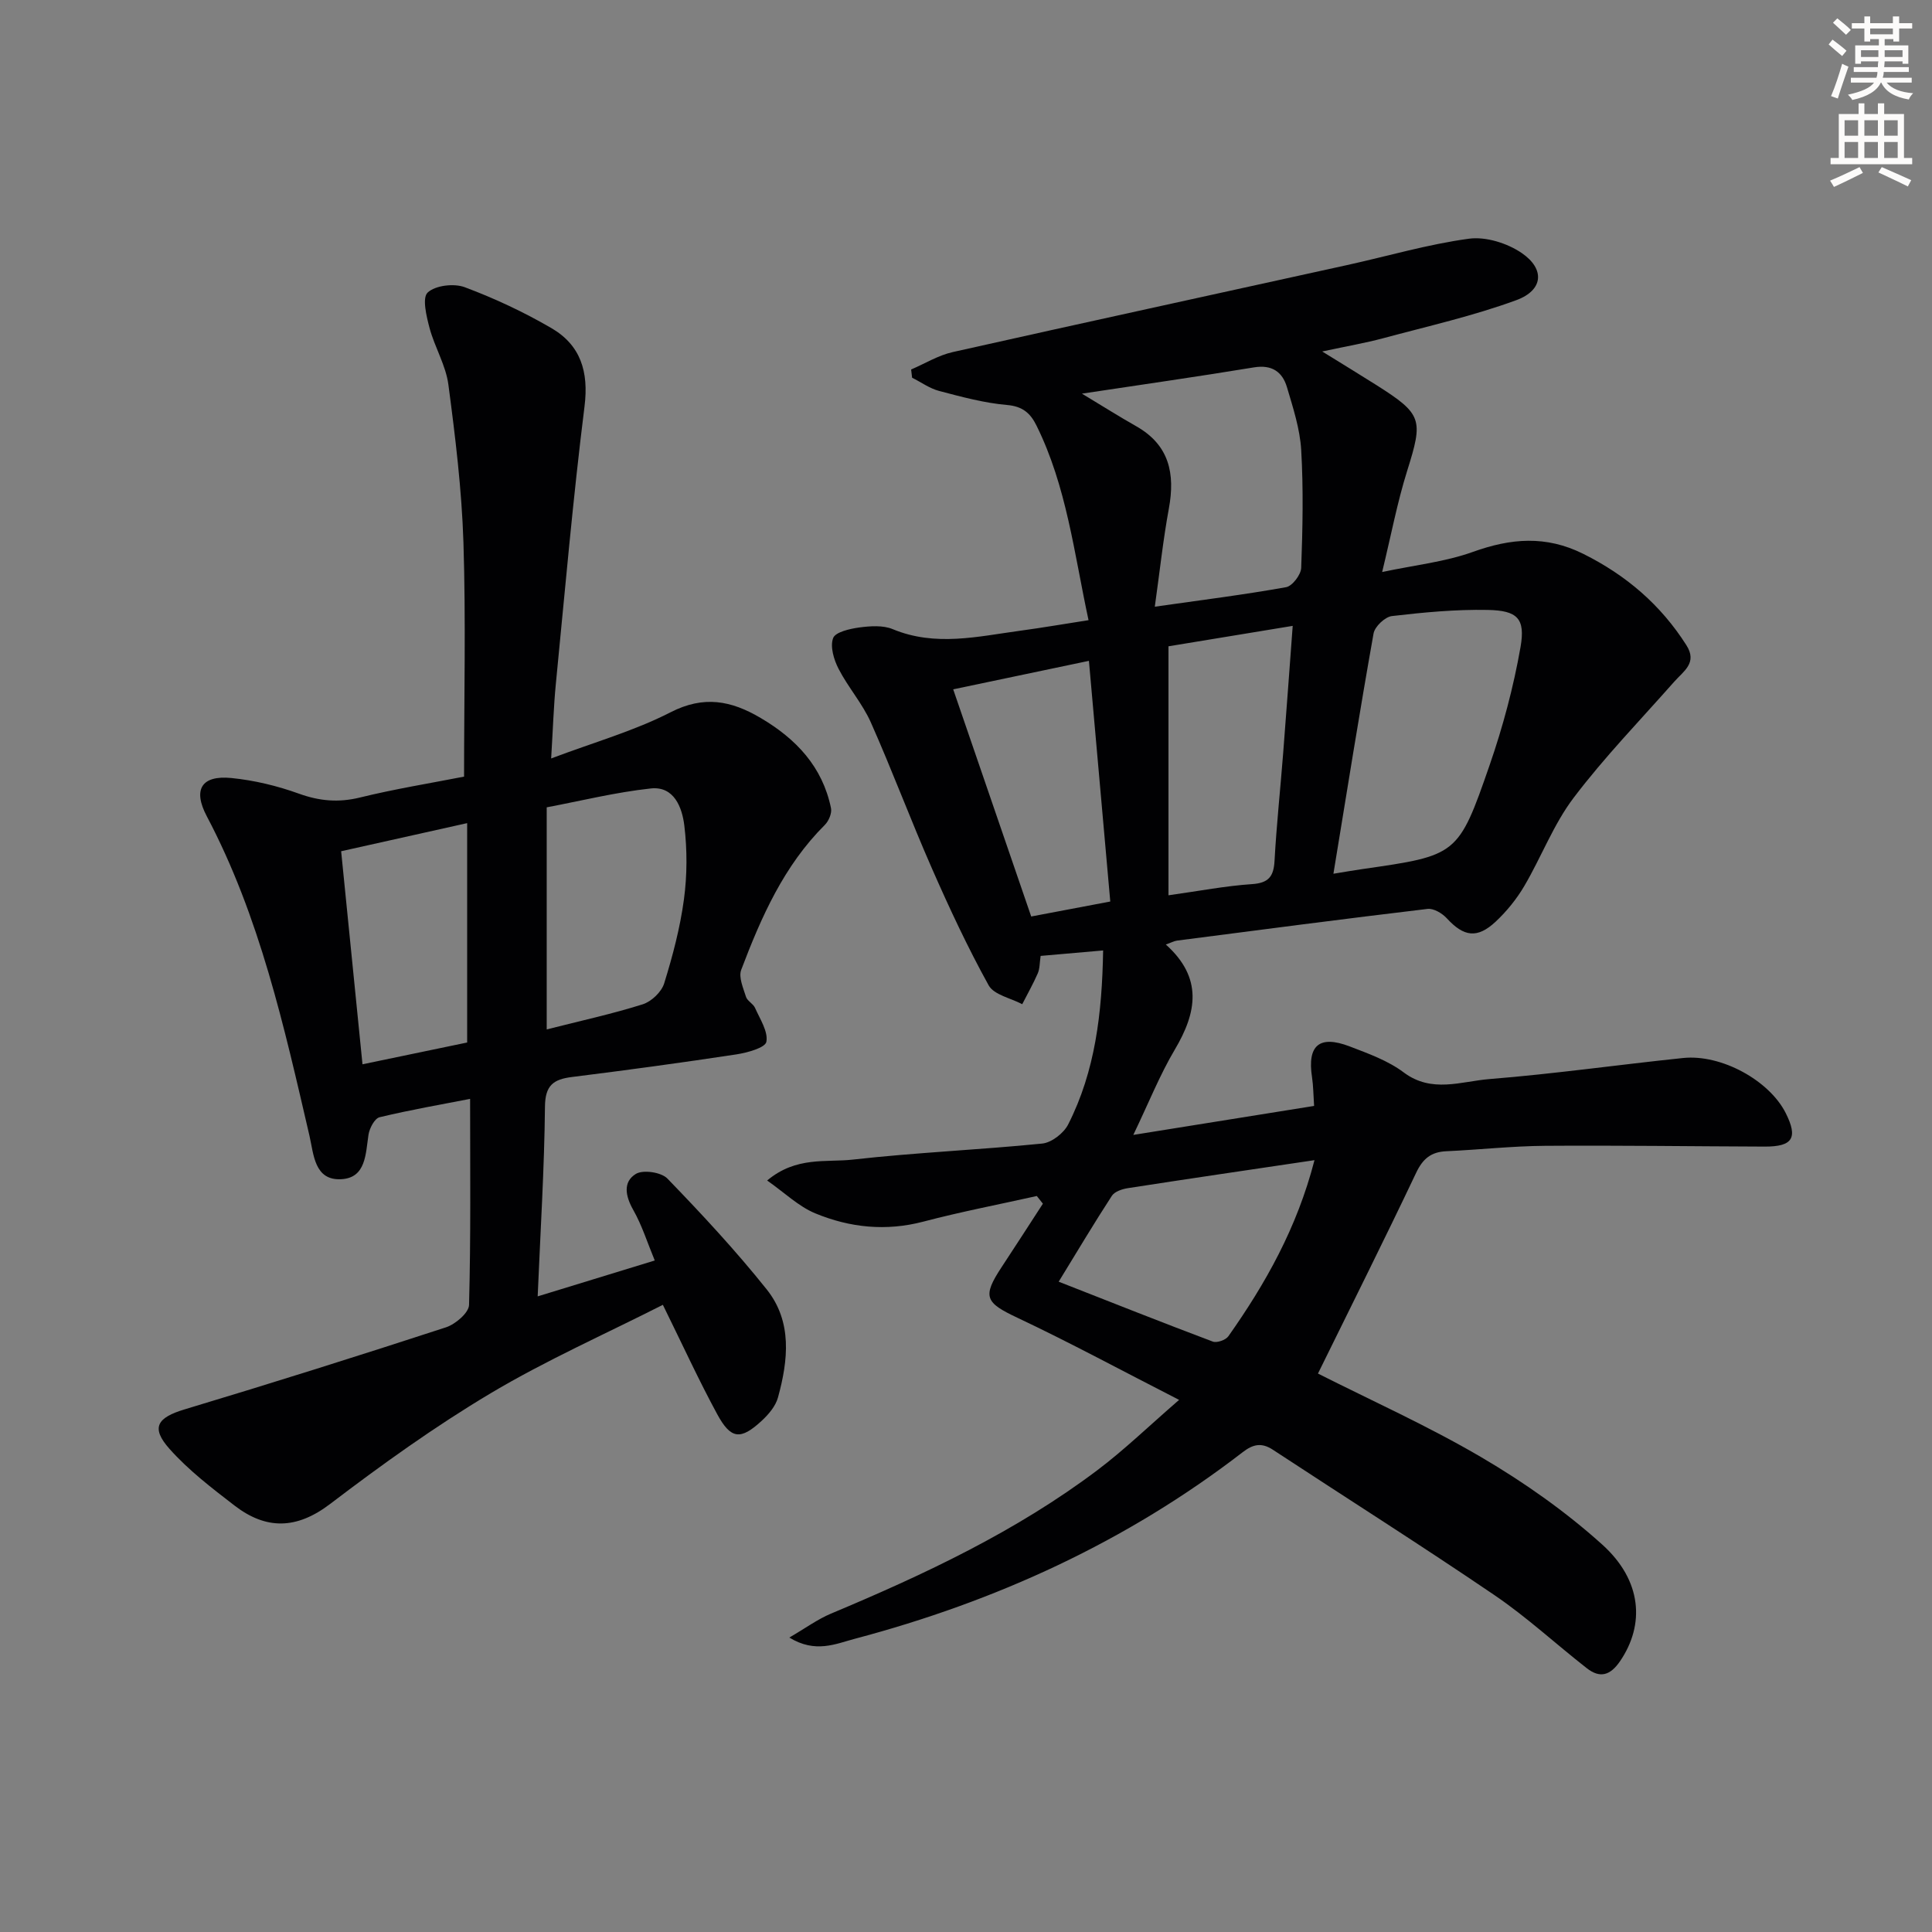 <svg enable-background="new 0 0 400 400" viewBox="0 0 400 400" xmlns="http://www.w3.org/2000/svg"><rect x="0" y="0" width="400" height="400" fill="#808080" stroke="none"/><path d="m378.6 9.2.8-1c.9.7 1.9 1.4 2.9 2.3l-.9 1.1c-1.1-.9-2-1.7-2.8-2.4zm.5 10.7c.9-2.1 1.6-4.3 2.3-6.7.4.2.8.4 1.3.6-.7 2.1-1.5 4.3-2.2 6.6zm.4-15.2.9-.9c1 .8 2 1.6 2.8 2.4l-1 1c-1-.9-1.9-1.8-2.7-2.5zm12.5-1.3h1.2v1.4h2.7v1.1h-2.7v2.7h-1.2v-.5h-1.8v1.3h4.9v3.8h-1.2v-.5h-3.7c0 .4-.1.9-.1 1.2h5.1v1h-5.2c0 .5-.1.9-.2 1.2h6v1h-5.2c1.1 1.3 2.9 2 5.5 2.2-.4.4-.7.8-.9 1.3-2.9-.5-4.8-1.6-5.7-3.5h-.1c-.8 1.7-2.7 2.9-5.9 3.6-.2-.4-.6-.8-.9-1.1 2.8-.6 4.6-1.4 5.4-2.5h-4.8v-1h5.3c.1-.3.2-.7.2-1.2h-4.9v-1h5c0-.4 0-.8.1-1.2h-3.6v.5h-1.2v-3.8h4.9v-1.3h-1.8v.5h-1.2v-2.7h-2.6v-1.1h2.6v-1.4h1.2v1.4h4.7v-1.4zm-6.7 8.4h3.6c0-.4 0-.9 0-1.4h-3.6zm1.9-4.7h4.7v-1.2h-4.7zm6.7 3.3h-3.7v1.4h3.7z" fill="#fcfbfa"/><path d="m384.7 21.4h1.3v2.2h2.8v-2.2h1.3v2.2h4.1v9.1h1.7v1.3h-16.9v-1.3h1.7v-9.1h4.1v-2.2zm.3 13.2.7 1.2c-1.8.9-3.8 1.9-6 2.9-.2-.4-.5-.8-.8-1.3 2.4-1 4.4-2 6.1-2.8zm-3.1-6.5h2.8v-3.2h-2.8zm0 4.6h2.8v-3.3h-2.8zm4.1-4.6h2.8v-3.2h-2.8zm0 4.6h2.8v-3.3h-2.8zm3.6 1.9c2.1.9 4.1 1.8 6.1 2.7l-.7 1.3c-2.2-1.1-4.2-2-6.1-2.9zm3.3-9.7h-2.8v3.2h2.8zm-2.8 7.8h2.8v-3.3h-2.8z" fill="#fcfbfa"/><g fill="#010103"><path d="m272.87 284.38c10.96 5.54 22.79 10.85 33.9 17.37 8.82 5.18 17.36 11.19 24.95 18.03 8.27 7.45 8.85 16.58 3.71 24.13-2.03 2.98-4.16 3.62-6.91 1.47-6.42-5.02-12.44-10.6-19.16-15.16-15.11-10.27-30.56-20.04-45.83-30.07-2.32-1.52-4.08-1.16-6.23.5-24.05 18.55-51.11 30.91-80.35 38.65-3.96 1.05-8.12 3.04-13.53-.26 3.38-1.97 5.85-3.79 8.61-4.95 19.37-8.12 38.34-17.02 55.2-29.73 5.52-4.16 10.52-9.01 16.89-14.53-11.94-6.1-22.56-11.85-33.47-17-6.66-3.14-7.35-4.32-3.24-10.54 2.86-4.34 5.68-8.72 8.51-13.08-.42-.53-.84-1.06-1.26-1.59-7.83 1.75-15.72 3.26-23.47 5.3s-15.24 1.25-22.4-1.71c-3.45-1.43-6.32-4.25-9.96-6.8 6.04-5.06 12.22-3.7 17.76-4.33 13.02-1.47 26.15-2.01 39.2-3.32 1.94-.2 4.44-2.14 5.36-3.95 5.61-11.04 7.02-23.03 7.24-36.03-4.36.38-8.54.74-12.94 1.13-.21 1.43-.16 2.62-.59 3.61-.95 2.18-2.13 4.26-3.22 6.39-2.38-1.27-5.85-1.93-6.95-3.91-4.32-7.81-8.11-15.93-11.71-24.12-4.41-10.03-8.24-20.32-12.69-30.33-1.74-3.9-4.7-7.25-6.67-11.07-.98-1.9-1.79-4.61-1.13-6.37.47-1.26 3.47-1.93 5.42-2.2 2.27-.3 4.9-.49 6.92.35 8.84 3.67 17.62 1.51 26.43.32 4.58-.62 9.13-1.41 14.11-2.18-2.98-13.8-4.52-27.68-10.8-40.34-1.25-2.52-2.85-3.93-6.05-4.21-4.75-.41-9.45-1.69-14.09-2.91-1.97-.52-3.73-1.81-5.59-2.74-.07-.57-.13-1.14-.2-1.7 2.87-1.23 5.63-2.94 8.63-3.61 27.19-6.1 54.42-12.01 81.63-18.01 8.41-1.85 16.74-4.31 25.24-5.46 3.49-.47 7.94.93 10.92 2.97 4.86 3.33 4.46 7.7-1.11 9.75-8.97 3.29-18.38 5.41-27.63 7.9-3.61.97-7.32 1.6-12.57 2.73 4.6 2.85 7.91 4.86 11.18 6.93 9.58 6.07 9.76 7.12 6.4 17.81-2.03 6.47-3.29 13.18-5.17 20.92 6.72-1.43 13-2.09 18.77-4.16 7.87-2.83 15.12-3.46 22.87.4 8.91 4.44 16.03 10.55 21.35 18.91 2.33 3.67-.59 5.37-2.52 7.56-7.02 7.95-14.44 15.6-20.83 24.04-4.17 5.5-6.67 12.24-10.21 18.26-1.58 2.69-3.63 5.22-5.91 7.36-3.84 3.6-6.63 3.14-10.13-.67-.95-1.04-2.73-2.1-3.99-1.95-17.3 2.06-34.58 4.32-51.86 6.56-.6.08-1.16.4-2.33.81 7.71 6.91 6.43 14.06 1.86 21.76-3.1 5.23-5.37 10.95-8.59 17.66 13.27-2.13 25.2-4.04 37.43-6-.16-2.36-.16-4.17-.43-5.95-1.01-6.59 1.5-8.78 7.8-6.37 3.86 1.48 7.93 2.94 11.18 5.38 5.81 4.36 11.9 1.85 17.74 1.38 13.4-1.07 26.73-2.97 40.1-4.36 7.93-.83 17.87 4.66 21.26 11.41 2.57 5.12 1.45 6.95-4.36 6.93-15.16-.05-30.32-.27-45.48-.16-6.81.05-13.61.81-20.42 1.12-3.16.14-4.87 1.52-6.27 4.48-6.55 13.81-13.4 27.47-20.32 41.55zm3.2-103.48c2.45-.4 4.2-.71 5.96-.96 19.67-2.84 19.88-2.76 26.38-21.53 2.75-7.95 4.95-16.18 6.4-24.45 1.03-5.91-.64-7.56-6.78-7.68-6.61-.13-13.27.5-19.85 1.27-1.43.17-3.55 2.17-3.8 3.61-2.9 16.28-5.5 32.62-8.31 49.74zm-36.98-55.29c9.85-1.4 18.55-2.49 27.18-4.04 1.29-.23 3.08-2.58 3.13-4 .3-8.13.47-16.29 0-24.4-.26-4.39-1.69-8.75-2.95-13.01-.95-3.19-3.13-4.7-6.82-4.1-11.53 1.9-23.1 3.55-35.63 5.44 4.29 2.58 7.71 4.75 11.23 6.74 6.87 3.89 8.1 9.82 6.77 17.05-1.19 6.45-1.88 12.99-2.91 20.32zm2.83 59.75c6.5-.91 11.86-1.95 17.27-2.31 3.45-.23 4.51-1.56 4.69-4.83.41-7.46 1.21-14.89 1.79-22.34.67-8.54 1.28-17.09 1.97-26.3-9.14 1.5-17.74 2.92-25.72 4.23zm30.23 54.84c-13.45 2-26.04 3.84-38.61 5.79-1.19.18-2.76.7-3.34 1.59-3.69 5.67-7.16 11.5-11.01 17.78 10.96 4.3 21.39 8.44 31.9 12.4.85.32 2.68-.32 3.23-1.1 7.69-10.91 14.2-22.41 17.83-36.46zm-42.28-53.55c-1.5-16.9-2.94-33.07-4.42-49.83-9.46 1.99-18.46 3.88-28.1 5.9 5.47 15.93 10.78 31.38 16.15 47.03 5.61-1.06 10.78-2.04 16.37-3.1z"/><path d="m96.08 160.79c0-16.59.38-32.55-.13-48.49-.35-10.92-1.68-21.84-3.12-32.69-.53-3.99-2.83-7.72-3.89-11.68-.65-2.44-1.57-6.27-.4-7.36 1.59-1.49 5.44-1.94 7.67-1.11 6.18 2.31 12.25 5.15 17.95 8.47 6.04 3.52 7.76 9 6.86 16.2-2.39 19.1-4.06 38.3-5.94 57.47-.45 4.6-.59 9.23-.97 15.43 8.87-3.35 17.17-5.69 24.7-9.55 6.92-3.55 12.58-2.43 18.68 1.17 7.36 4.34 12.79 10.09 14.56 18.67.21 1.04-.46 2.65-1.27 3.46-8.49 8.45-13.18 19.1-17.32 30.01-.58 1.53.42 3.77.99 5.59.27.87 1.49 1.42 1.87 2.29 1.02 2.31 2.74 4.89 2.35 7.02-.23 1.24-3.95 2.26-6.21 2.61-11.32 1.72-22.67 3.26-34.03 4.68-3.85.48-5.56 1.71-5.6 6.14-.13 12.77-.93 25.53-1.51 39.28 8.2-2.51 15.69-4.81 24.24-7.43-1.53-3.69-2.64-7.27-4.45-10.46-1.63-2.88-2.18-5.8.53-7.46 1.5-.92 5.27-.36 6.54.96 7.14 7.38 14.16 14.93 20.56 22.95 5.33 6.68 4.45 14.67 2.33 22.38-.49 1.79-1.95 3.51-3.37 4.82-4.36 4.03-6.38 3.85-9.21-1.37-3.79-6.98-7.1-14.21-11.25-22.64-11.92 6.05-24.21 11.49-35.67 18.32-11.53 6.87-22.52 14.76-33.21 22.9-6.96 5.3-13.26 5.38-19.82.33-4.71-3.63-9.53-7.32-13.45-11.73-3.93-4.42-2.54-6.47 3.15-8.18 18.1-5.44 36.13-11.12 54.09-16.98 1.96-.64 4.74-3.01 4.78-4.64.38-14.08.22-28.18.22-42.66-5.63 1.1-12.23 2.24-18.74 3.8-1.03.25-2.1 2.29-2.3 3.64-.6 3.96-.51 8.89-5.6 9.19-5.62.33-5.73-5.15-6.62-9-5.26-22.64-10.27-45.34-21.26-66.15-2.91-5.51-1.12-8.52 5.09-7.91 4.73.47 9.51 1.62 13.99 3.24 4.25 1.53 8.17 1.88 12.58.81 7.23-1.78 14.62-2.97 21.61-4.34zm17.11 52.34c7.09-1.8 13.58-3.21 19.88-5.2 1.8-.57 3.89-2.55 4.44-4.33 1.76-5.68 3.3-11.5 4.09-17.38.68-5.03.69-10.27.08-15.31-.45-3.7-2.1-8.19-6.93-7.67-7.31.79-14.51 2.58-21.56 3.91zm-42.56-36.89c1.5 14.94 2.93 29.21 4.42 44.11 7.8-1.62 14.91-3.1 21.67-4.51 0-15.63 0-30.35 0-45.42-8.7 1.94-17.06 3.8-26.09 5.82z"/></g></svg>